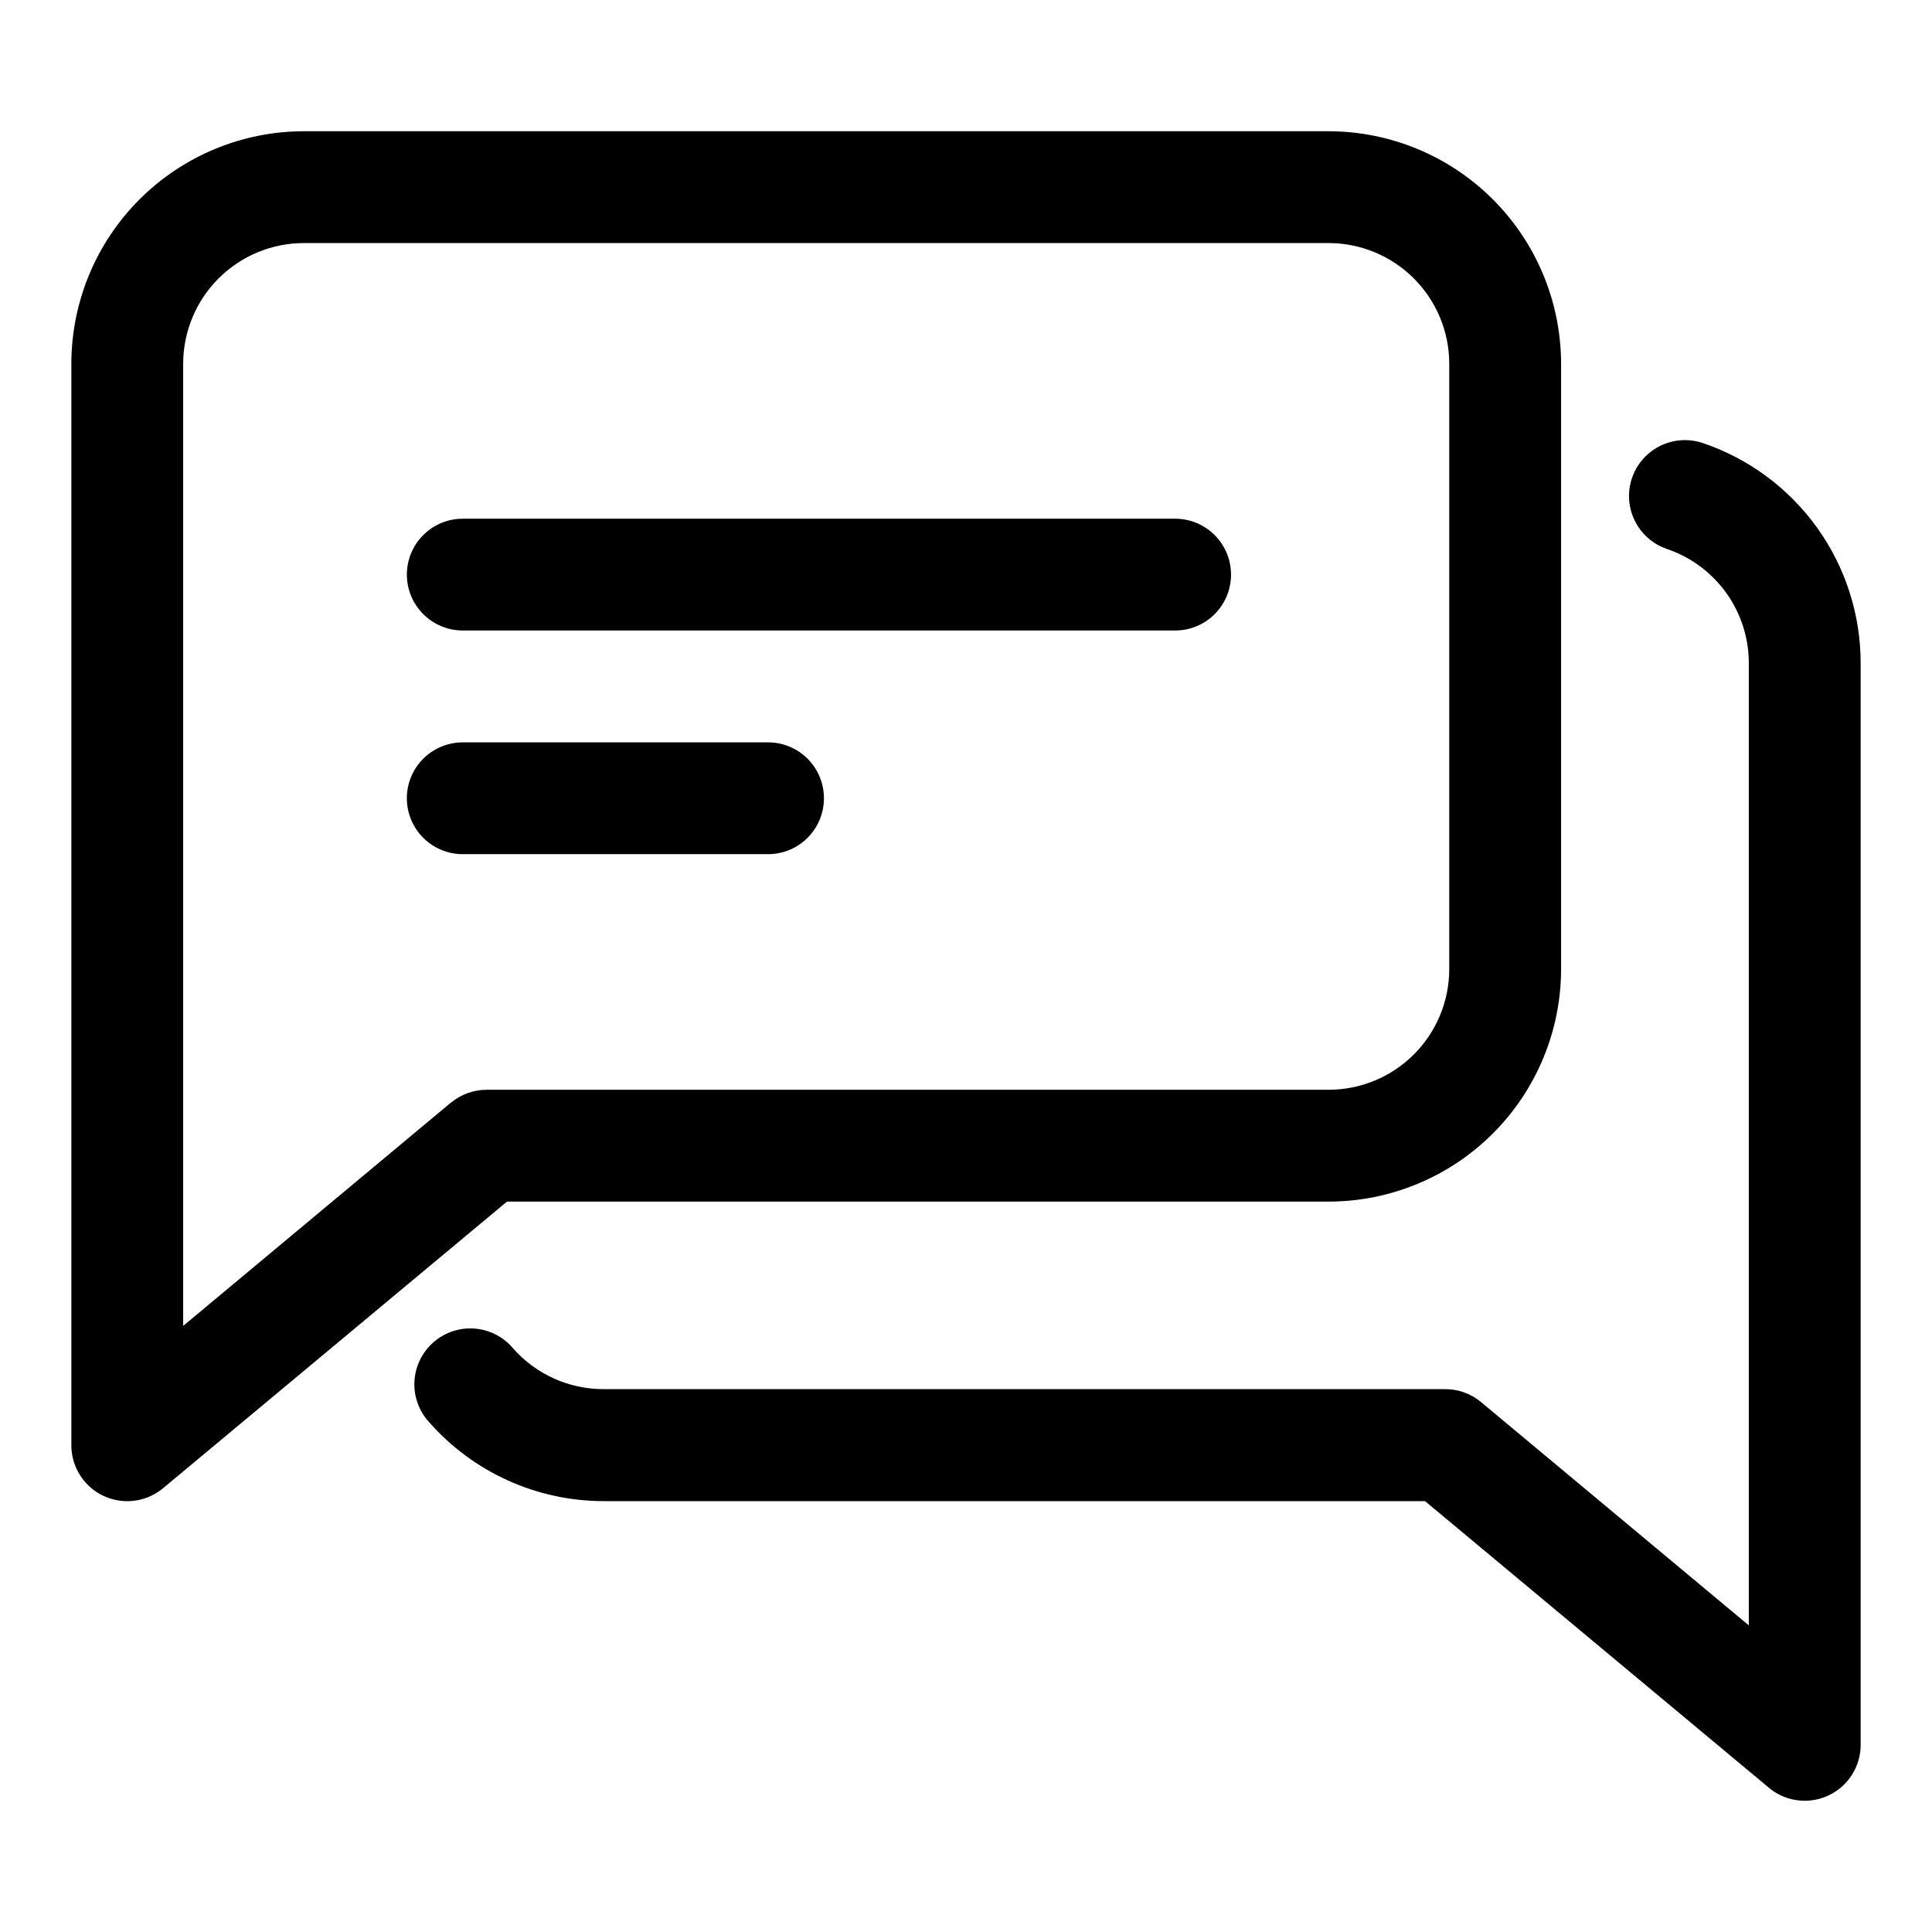 <?xml version="1.0" encoding="UTF-8"?>
<!-- Uploaded to: ICON Repo, www.svgrepo.com, Generator: ICON Repo Mixer Tools -->
<svg fill="#000000" width="800px" height="800px" version="1.1" viewBox="144 144 512 512" xmlns="http://www.w3.org/2000/svg">
 <g>
  <path d="m496.09 462.44c16.332-0.016 31.992-6.512 43.543-18.059 11.551-11.547 18.051-27.207 18.07-43.539v-160.45c-0.02-16.336-6.519-31.996-18.07-43.547-11.551-11.547-27.211-18.047-43.543-18.066h-271.58c-16.336 0.02-31.992 6.519-43.543 18.07-11.547 11.551-18.043 27.211-18.059 43.543v286.61c0 3.777 1.441 7.414 4.031 10.164s6.129 4.406 9.902 4.633c3.769 0.227 7.484-0.996 10.383-3.418l91.129-75.941zm-232.64-26.199-70.906 59.141v-254.99c0.008-8.477 3.379-16.602 9.371-22.598 5.992-5.996 14.117-9.367 22.594-9.379h271.58c8.477 0.008 16.605 3.379 22.602 9.375 5.996 5.996 9.367 14.125 9.375 22.602v160.45c-0.008 8.477-3.379 16.605-9.375 22.598-5.996 5.992-14.125 9.359-22.602 9.363h-223.1c-3.469 0-6.832 1.215-9.496 3.438z"/>
  <path d="m455.42 281.46h-188.78c-5.293 0-10.184 2.824-12.832 7.406-2.648 4.586-2.648 10.234 0 14.82 2.648 4.582 7.539 7.406 12.832 7.406h188.78c5.293 0 10.184-2.824 12.832-7.406 2.648-4.586 2.648-10.234 0-14.82-2.648-4.582-7.539-7.406-12.832-7.406z"/>
  <path d="m347.54 340.73h-80.906c-5.293 0-10.184 2.824-12.832 7.41-2.648 4.582-2.648 10.23 0 14.816 2.648 4.586 7.539 7.41 12.832 7.41h80.906c5.293 0 10.188-2.824 12.832-7.41 2.648-4.586 2.648-10.234 0-14.816-2.644-4.586-7.539-7.41-12.832-7.41z"/>
  <path d="m595.29 261.42c-5.016-1.703-10.555-0.602-14.535 2.891-3.981 3.488-5.797 8.84-4.766 14.031 1.035 5.191 4.758 9.441 9.773 11.145 6.328 2.144 11.824 6.219 15.719 11.652 3.891 5.434 5.981 11.949 5.973 18.633v254.97l-70.949-59.168c-2.664-2.223-6.027-3.438-9.496-3.438h-223.1c-9.156 0-17.871-3.934-23.93-10.801-2.566-3.059-6.258-4.953-10.238-5.25-3.981-0.301-7.914 1.02-10.906 3.66-2.996 2.637-4.801 6.375-5.004 10.359-0.203 3.988 1.211 7.887 3.922 10.816 11.699 13.285 28.547 20.895 46.246 20.895h217.65l91.129 75.957c2.898 2.422 6.613 3.644 10.383 3.418 3.773-0.227 7.316-1.883 9.902-4.633 2.59-2.75 4.031-6.387 4.031-10.164v-286.62c0.008-12.875-4.023-25.43-11.52-35.895-7.5-10.469-18.09-18.32-30.281-22.457z"/>
 </g>
</svg>